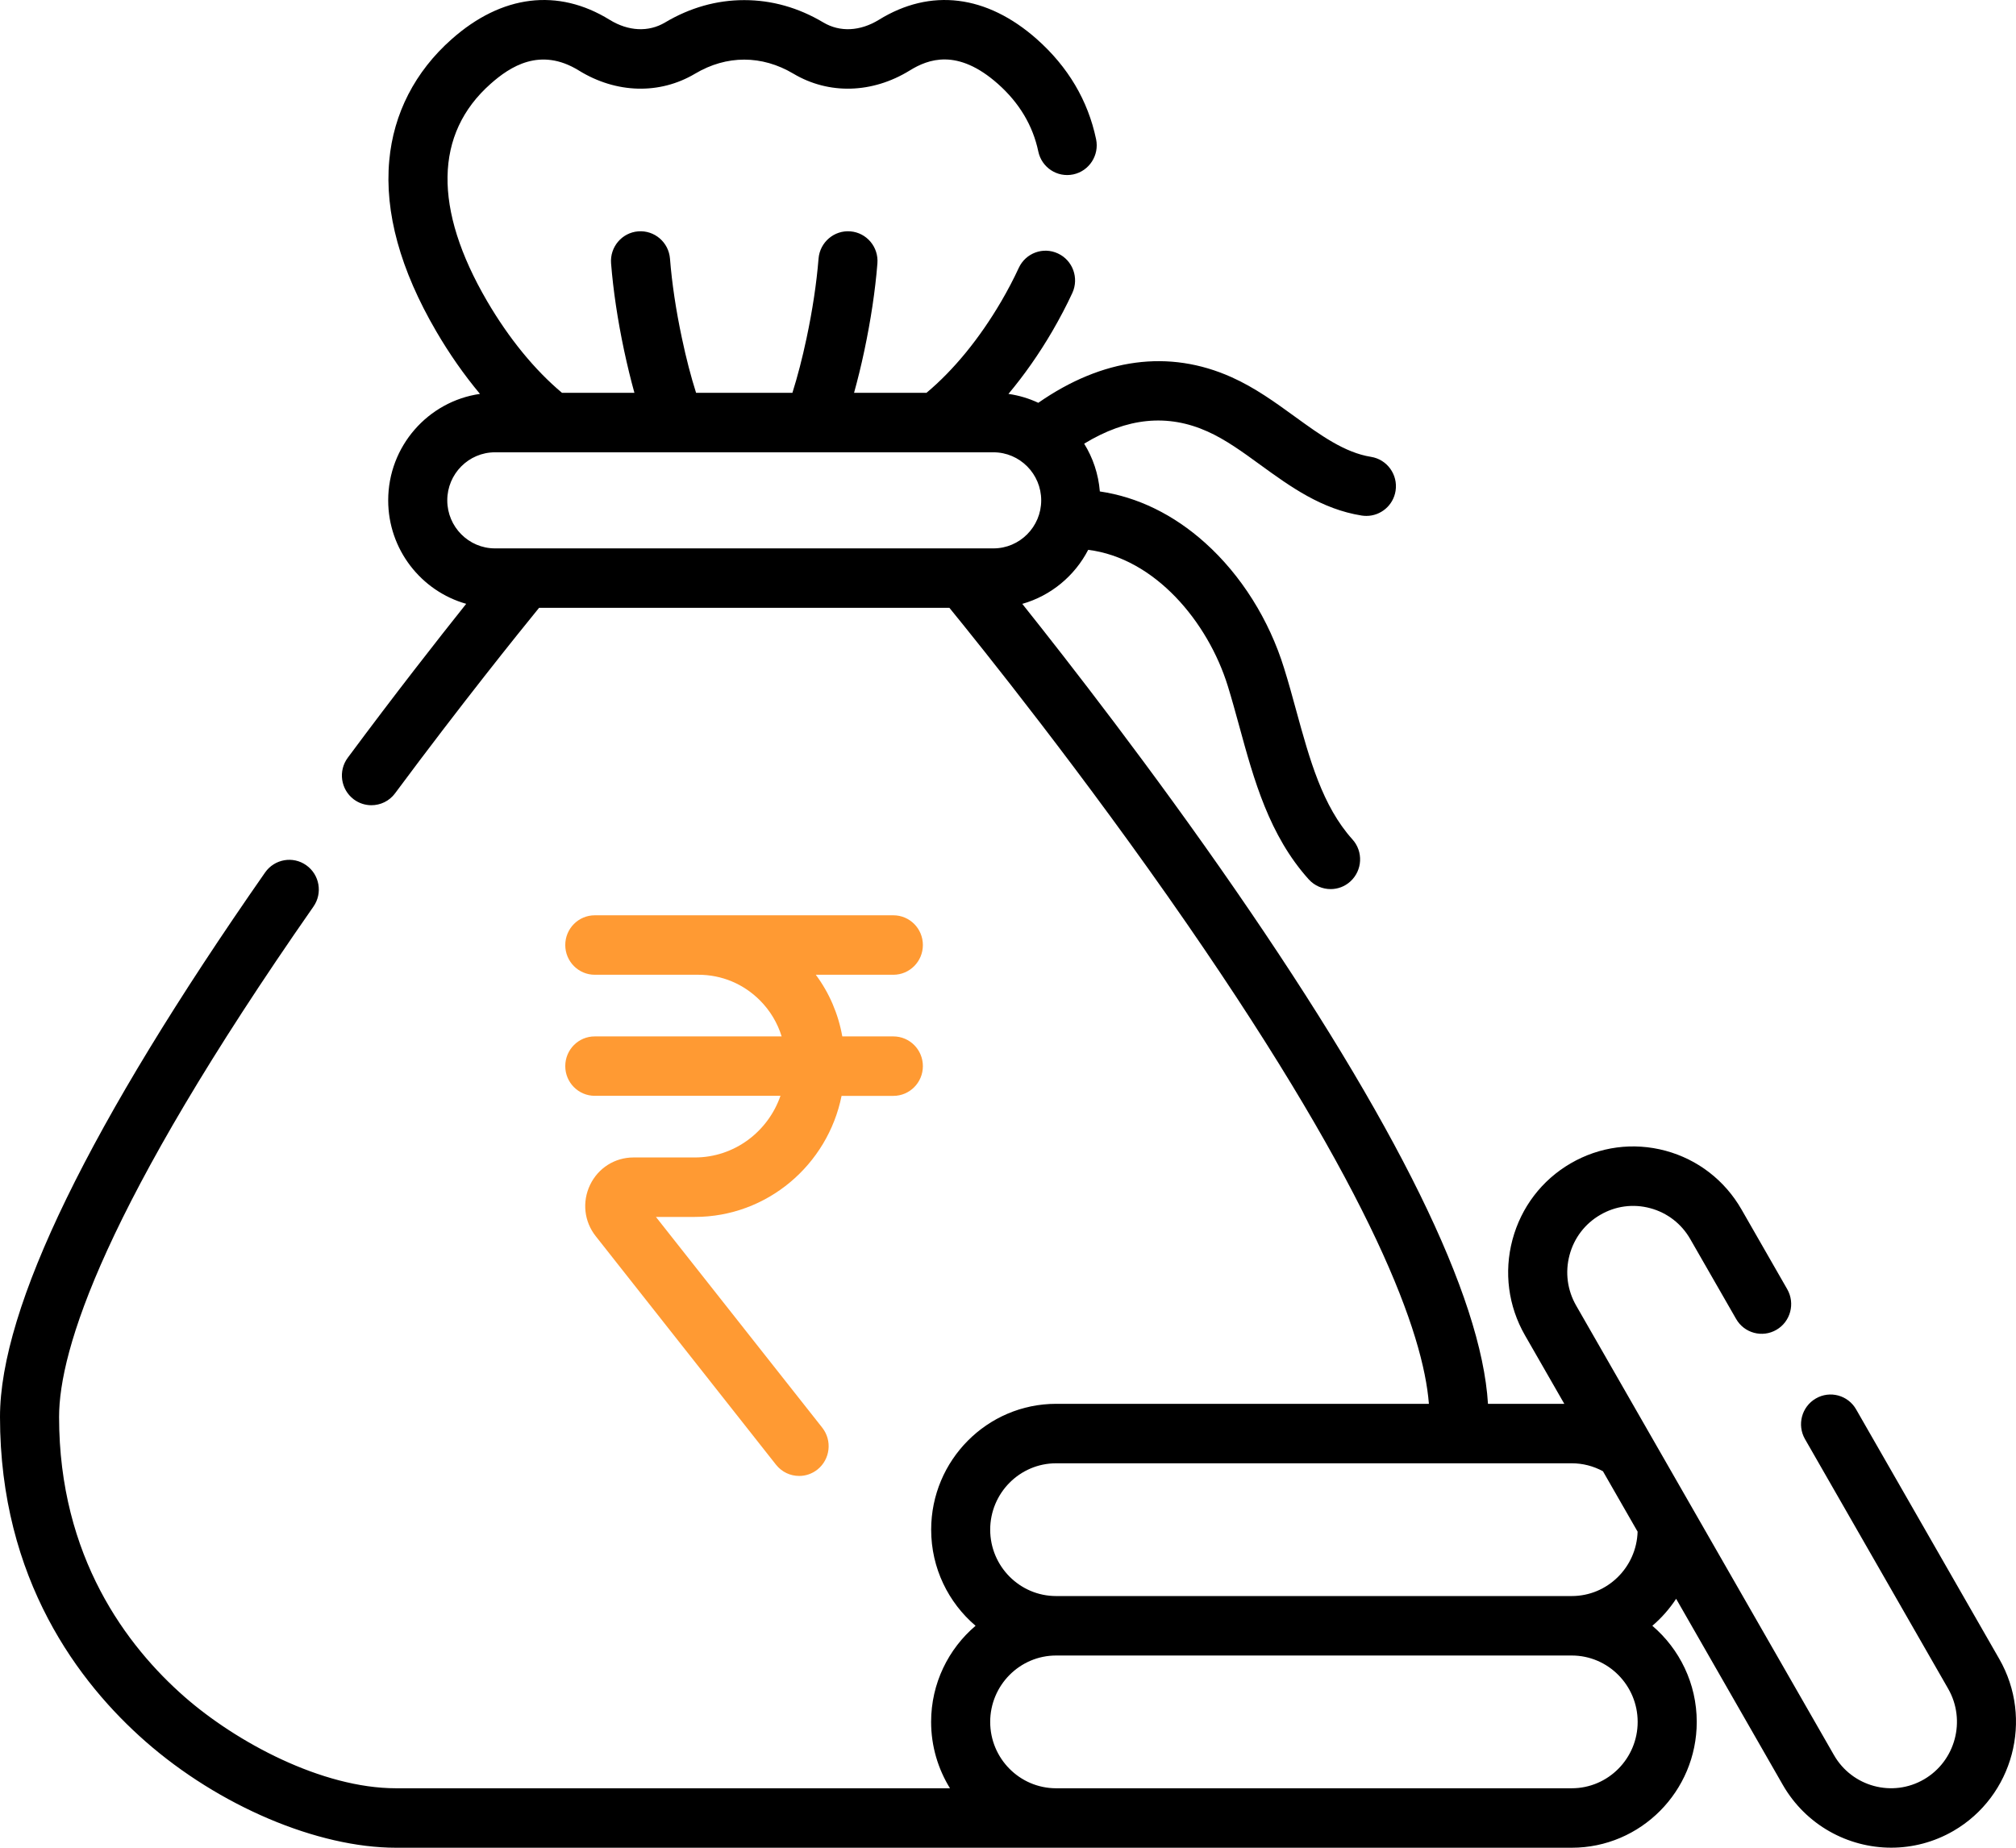<svg width="36" height="33" viewBox="0 0 36 33" fill="none" xmlns="http://www.w3.org/2000/svg">
<path d="M10.094 19.041C10.094 19.334 10.33 19.571 10.621 19.571H13.937C13.715 20.212 13.113 20.672 12.407 20.672H11.312C10.979 20.672 10.682 20.86 10.537 21.162C10.392 21.465 10.431 21.816 10.638 22.078L13.857 26.159C13.961 26.291 14.115 26.36 14.271 26.36C14.386 26.36 14.501 26.322 14.598 26.245C14.826 26.062 14.864 25.728 14.683 25.498L11.713 21.734H12.407C13.699 21.734 14.78 20.804 15.028 19.572H15.953C16.244 19.572 16.48 19.334 16.48 19.041C16.48 18.747 16.244 18.51 15.953 18.51H15.041C14.97 18.11 14.81 17.735 14.568 17.409H15.953C16.244 17.409 16.48 17.171 16.48 16.878C16.48 16.584 16.244 16.347 15.953 16.347L10.621 16.347C10.33 16.347 10.094 16.584 10.094 16.878C10.094 17.171 10.33 17.409 10.621 17.409H11.758L11.76 17.409H12.472C12.888 17.409 13.278 17.572 13.572 17.868C13.753 18.05 13.884 18.27 13.958 18.51H10.621C10.33 18.509 10.094 18.747 10.094 19.041Z" fill="#FF9A33"/>
<path d="M35.701 29.628L33.145 25.171C33 24.917 32.677 24.83 32.425 24.977C32.173 25.123 32.086 25.448 32.232 25.702L34.788 30.159C35.113 30.726 34.919 31.452 34.357 31.779C33.795 32.106 33.073 31.911 32.749 31.345L28.145 23.316C27.988 23.042 27.946 22.723 28.027 22.417C28.108 22.111 28.303 21.855 28.576 21.697C28.848 21.538 29.165 21.496 29.469 21.578C29.773 21.66 30.027 21.856 30.184 22.131L31.002 23.556C31.147 23.81 31.47 23.897 31.722 23.75C31.974 23.604 32.06 23.279 31.915 23.025L31.098 21.6C30.799 21.08 30.318 20.708 29.742 20.552C29.166 20.397 28.565 20.477 28.048 20.777C27.532 21.077 27.163 21.562 27.008 22.142C26.854 22.721 26.933 23.327 27.231 23.847L27.934 25.072H26.571C26.455 23.148 24.939 20.062 22.06 15.892C20.576 13.742 19.079 11.818 18.255 10.785C18.766 10.64 19.191 10.286 19.432 9.82C20.622 9.968 21.57 11.106 21.925 12.252C21.997 12.485 22.061 12.72 22.13 12.97C22.392 13.929 22.664 14.92 23.37 15.705C23.474 15.82 23.617 15.879 23.761 15.879C23.887 15.879 24.014 15.834 24.114 15.742C24.33 15.545 24.347 15.209 24.151 14.992C23.614 14.395 23.387 13.565 23.146 12.687C23.079 12.441 23.009 12.186 22.931 11.937C22.663 11.067 22.162 10.271 21.521 9.696C20.954 9.187 20.313 8.876 19.64 8.777C19.615 8.466 19.516 8.175 19.36 7.924C20.125 7.458 20.849 7.386 21.562 7.706C21.882 7.849 22.186 8.069 22.507 8.303C23.043 8.692 23.598 9.094 24.318 9.208C24.346 9.212 24.373 9.214 24.4 9.214C24.655 9.214 24.88 9.028 24.921 8.766C24.966 8.476 24.769 8.204 24.481 8.159C24.011 8.084 23.58 7.772 23.123 7.441C22.773 7.187 22.411 6.924 21.991 6.736C20.875 6.236 19.689 6.395 18.541 7.194C18.375 7.116 18.196 7.062 18.008 7.035C18.289 6.699 18.553 6.324 18.791 5.916C18.925 5.685 19.046 5.455 19.149 5.232C19.271 4.966 19.157 4.65 18.892 4.527C18.628 4.403 18.315 4.519 18.192 4.785C18.103 4.978 17.999 5.177 17.882 5.378C17.492 6.045 17.032 6.608 16.544 7.016H15.251C15.316 6.781 15.378 6.53 15.435 6.261C15.55 5.717 15.629 5.193 15.668 4.705C15.692 4.412 15.476 4.156 15.186 4.132C14.896 4.108 14.641 4.326 14.617 4.618C14.581 5.062 14.509 5.54 14.403 6.039C14.327 6.398 14.241 6.728 14.15 7.016H12.43C12.339 6.73 12.253 6.4 12.177 6.039C12.07 5.538 11.999 5.06 11.964 4.619C11.941 4.327 11.687 4.109 11.396 4.132C11.106 4.155 10.889 4.411 10.912 4.704C10.951 5.191 11.029 5.714 11.145 6.261C11.203 6.531 11.264 6.782 11.329 7.016H10.036C9.548 6.607 9.088 6.045 8.698 5.378C7.735 3.728 7.757 2.387 8.76 1.498C9.106 1.191 9.646 0.833 10.336 1.259C11.003 1.671 11.779 1.692 12.412 1.316C12.975 0.981 13.604 0.981 14.168 1.316C14.8 1.692 15.576 1.671 16.245 1.259C16.575 1.055 17.098 0.858 17.82 1.498C18.202 1.837 18.444 2.243 18.541 2.705C18.601 2.992 18.88 3.175 19.165 3.115C19.45 3.055 19.633 2.773 19.573 2.486C19.428 1.795 19.073 1.195 18.517 0.701C17.62 -0.094 16.617 -0.217 15.694 0.354C15.36 0.559 14.999 0.577 14.704 0.402C14.258 0.136 13.782 0.002 13.29 0.002C12.798 0.002 12.322 0.136 11.875 0.402C11.581 0.577 11.22 0.559 10.887 0.354C9.963 -0.217 8.96 -0.094 8.064 0.701C7.412 1.278 7.027 2.027 6.951 2.867C6.866 3.792 7.148 4.818 7.789 5.916C8.027 6.324 8.29 6.699 8.571 7.035C7.646 7.167 6.932 7.969 6.932 8.936C6.932 9.815 7.523 10.558 8.325 10.784C7.819 11.419 7.06 12.387 6.21 13.533C6.036 13.768 6.084 14.1 6.317 14.276C6.412 14.347 6.523 14.381 6.632 14.381C6.793 14.381 6.952 14.308 7.055 14.168C8.245 12.565 9.252 11.315 9.626 10.856H16.954C17.494 11.518 19.354 13.831 21.195 16.498C24.549 21.356 25.419 23.828 25.516 25.072H18.859C17.629 25.072 16.628 26.08 16.628 27.32C16.628 28.007 16.936 28.623 17.421 29.036C16.936 29.448 16.627 30.065 16.627 30.752C16.627 31.187 16.751 31.593 16.964 31.938H7.072C5.749 31.938 4.22 31.116 3.291 30.301C2.271 29.405 1.055 27.812 1.055 25.306C1.055 24.119 1.843 21.573 5.597 16.192C5.765 15.952 5.707 15.621 5.469 15.453C5.231 15.284 4.902 15.342 4.734 15.582C1.593 20.084 0 23.356 0 25.306C0 28.211 1.413 30.061 2.598 31.102C3.912 32.255 5.668 33 7.072 33L28.067 33C29.298 33 30.299 31.992 30.299 30.753C30.299 30.065 29.99 29.449 29.506 29.036C29.669 28.897 29.812 28.735 29.931 28.554L31.835 31.876C32.248 32.596 33 32.999 33.772 32.999C34.151 32.999 34.534 32.902 34.884 32.699C35.95 32.079 36.317 30.702 35.701 29.628ZM7.987 8.936C7.987 8.463 8.369 8.078 8.839 8.078H17.74C18.21 8.078 18.593 8.463 18.593 8.936C18.593 9.409 18.21 9.794 17.74 9.794H8.839C8.369 9.794 7.987 9.409 7.987 8.936ZM29.244 30.753C29.244 31.406 28.716 31.938 28.067 31.938H19.512C19.51 31.938 19.509 31.938 19.507 31.938H18.854C18.207 31.935 17.682 31.405 17.682 30.753C17.682 30.099 18.21 29.567 18.859 29.567H28.067C28.716 29.567 29.244 30.099 29.244 30.753ZM28.067 28.505H18.859C18.21 28.505 17.682 27.973 17.682 27.32C17.682 26.666 18.21 26.134 18.859 26.134H28.067C28.263 26.134 28.453 26.183 28.624 26.276L29.243 27.355C29.224 27.992 28.704 28.505 28.067 28.505Z" fill="black"/>
</svg>
